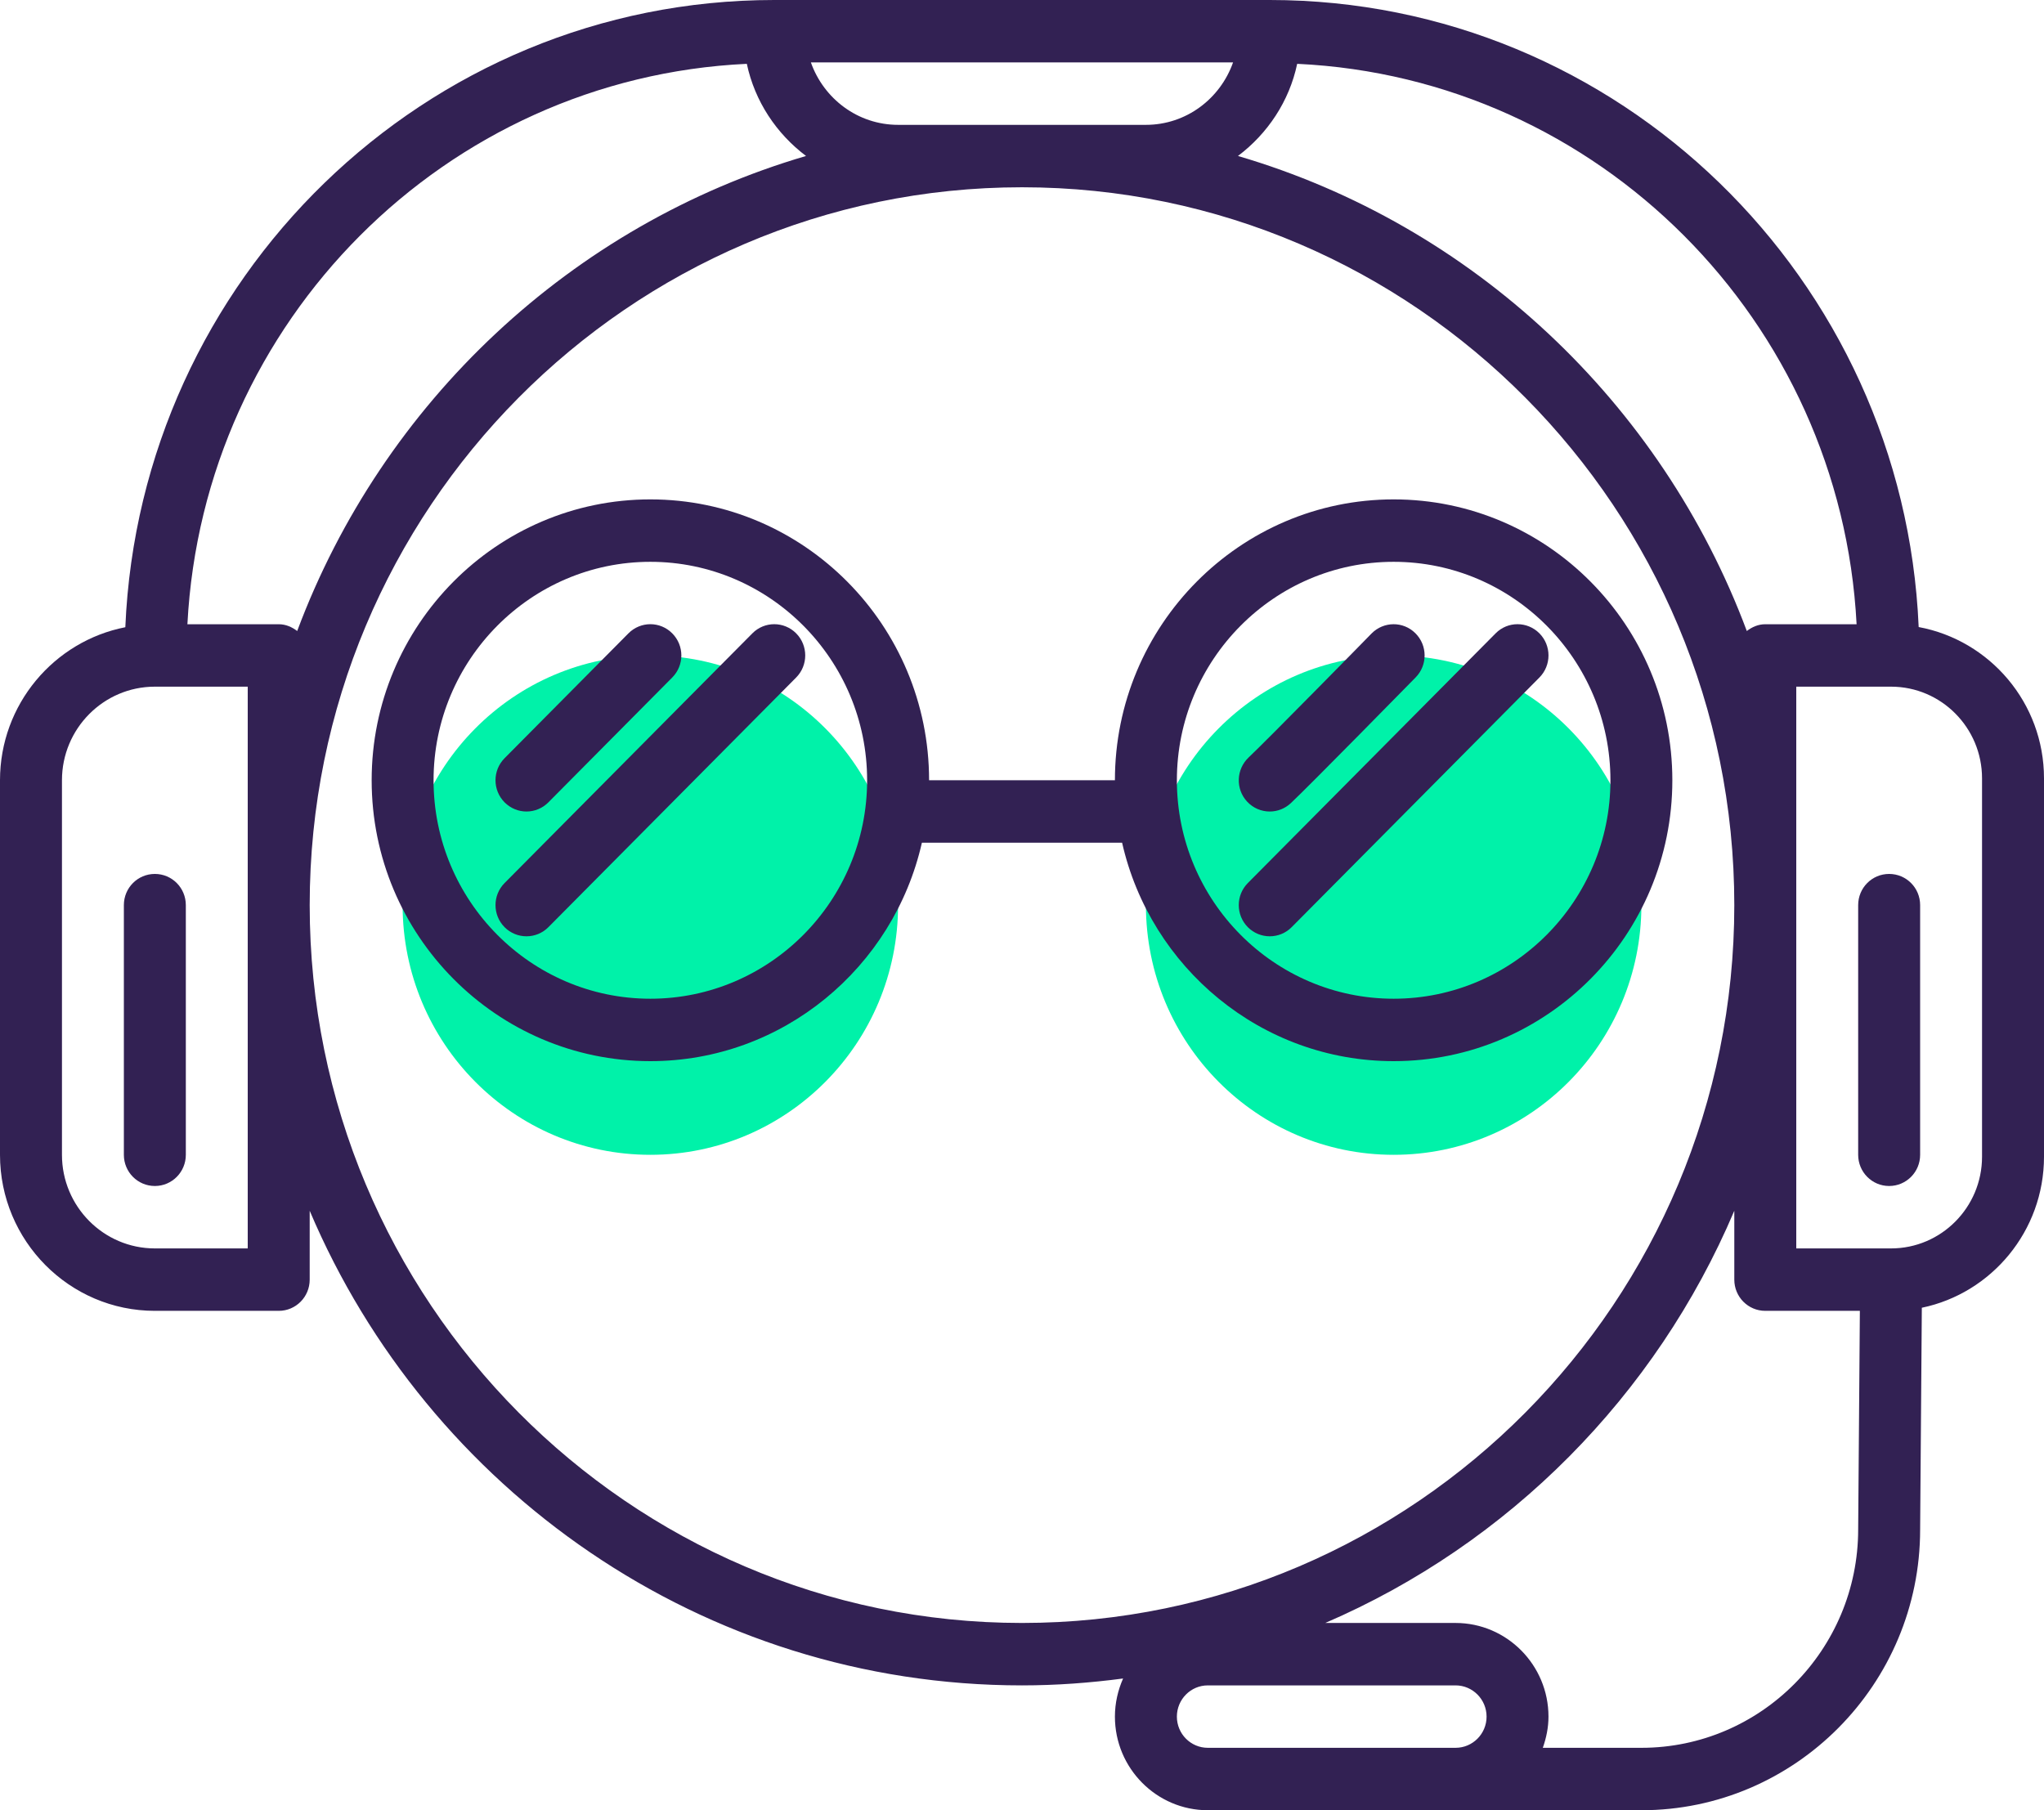 <?xml version="1.0" encoding="UTF-8"?>
<svg width="35px" height="31px" viewBox="0 0 35 31" version="1.1" xmlns="http://www.w3.org/2000/svg" xmlns:xlink="http://www.w3.org/1999/xlink">
    <!-- Generator: Sketch 48.2 (47327) - http://www.bohemiancoding.com/sketch -->
    <title>095-support</title>
    <desc>Created with Sketch.</desc>
    <defs></defs>
    <g id="Quote-Page-Desktop" stroke="none" stroke-width="1" fill="none" fill-rule="evenodd" transform="translate(-448, -1052)">
        <g id="095-support" transform="translate(448, 1052)" fill-rule="nonzero">
            <g id="Group" transform="translate(6.894, 11.224)" fill="#00F2A9">
                <ellipse id="Oval" cx="4.242" cy="4.276" rx="4.242" ry="4.276"></ellipse>
                <ellipse id="Oval" cx="16.97" cy="4.276" rx="4.242" ry="4.276"></ellipse>
            </g>
            <g id="Group" fill="#322153">
                <path d="M32.854,10.738 C32.599,4.776 27.72,0 21.742,0 L13.258,0 C7.279,0 2.399,4.777 2.146,10.741 C0.925,10.98 0,12.063 0,13.362 L0,19.776 C0,21.249 1.189,22.448 2.652,22.448 L4.773,22.448 C5.066,22.448 5.303,22.209 5.303,21.914 L5.303,20.734 C7.327,25.508 12.032,28.862 17.5,28.862 C18.087,28.862 18.665,28.819 19.231,28.744 C19.143,28.944 19.091,29.164 19.091,29.397 C19.091,30.281 19.805,31 20.682,31 L23.864,31 L24.924,31 L28.106,31 C30.738,31 32.879,28.842 32.879,26.194 L32.908,22.395 C34.1,22.148 35,21.082 35,19.809 L35,13.329 C35,12.037 34.072,10.964 32.854,10.738 Z M31.791,10.69 L30.227,10.69 C30.106,10.69 30,10.738 29.911,10.806 C28.449,6.892 25.214,3.849 21.198,2.671 C21.704,2.29 22.076,1.737 22.212,1.093 C27.372,1.335 31.521,5.497 31.791,10.69 Z M15.379,2.138 C14.688,2.138 14.105,1.69 13.885,1.069 L21.114,1.069 C20.895,1.69 20.312,2.138 19.621,2.138 L15.379,2.138 Z M12.788,1.093 C12.925,1.737 13.296,2.29 13.802,2.671 C9.786,3.849 6.551,6.892 5.089,10.806 C5,10.738 4.894,10.69 4.773,10.69 L3.209,10.69 C3.479,5.497 7.628,1.335 12.788,1.093 Z M4.242,21.379 L2.652,21.379 C1.774,21.379 1.061,20.66 1.061,19.776 L1.061,13.362 C1.061,12.478 1.774,11.759 2.652,11.759 L4.242,11.759 L4.242,21.379 Z M5.303,15.5 C5.303,8.721 10.774,3.207 17.5,3.207 C24.226,3.207 29.697,8.721 29.697,15.5 C29.697,22.279 24.226,27.793 17.5,27.793 C10.774,27.793 5.303,22.279 5.303,15.5 Z M23.864,29.931 L20.682,29.931 C20.389,29.931 20.152,29.692 20.152,29.397 C20.152,29.102 20.389,28.862 20.682,28.862 L24.924,28.862 C25.217,28.862 25.455,29.102 25.455,29.397 C25.455,29.692 25.217,29.931 24.924,29.931 L23.864,29.931 Z M28.106,29.931 L26.418,29.931 C26.477,29.763 26.515,29.585 26.515,29.397 C26.515,28.513 25.801,27.793 24.924,27.793 L22.693,27.793 C25.834,26.44 28.355,23.899 29.697,20.734 L29.697,21.914 C29.697,22.209 29.934,22.448 30.227,22.448 L31.847,22.448 L31.818,26.19 C31.818,28.252 30.152,29.931 28.106,29.931 Z M33.939,19.809 C33.939,20.675 33.24,21.379 32.381,21.379 L30.758,21.379 L30.758,11.759 L32.381,11.759 C33.24,11.759 33.939,12.463 33.939,13.329 L33.939,19.809 Z" id="Shape"></path>
                <path d="M2.652,14.966 C2.358,14.966 2.121,15.204 2.121,15.5 L2.121,19.776 C2.121,20.071 2.358,20.31 2.652,20.31 C2.945,20.31 3.182,20.071 3.182,19.776 L3.182,15.5 C3.182,15.204 2.945,14.966 2.652,14.966 Z" id="Shape"></path>
                <path d="M32.348,14.966 C32.055,14.966 31.818,15.204 31.818,15.5 L31.818,19.776 C31.818,20.071 32.055,20.31 32.348,20.31 C32.642,20.31 32.879,20.071 32.879,19.776 L32.879,15.5 C32.879,15.204 32.642,14.966 32.348,14.966 Z" id="Shape"></path>
                <path d="M28.636,13.362 C28.636,10.709 26.496,8.552 23.864,8.552 C21.232,8.552 19.091,10.709 19.091,13.362 L15.909,13.362 C15.909,10.709 13.768,8.552 11.136,8.552 C8.504,8.552 6.364,10.709 6.364,13.362 C6.364,16.015 8.504,18.172 11.136,18.172 C13.403,18.172 15.302,16.57 15.786,14.431 L19.214,14.431 C19.698,16.57 21.597,18.172 23.864,18.172 C26.496,18.172 28.636,16.015 28.636,13.362 Z M11.136,17.103 C9.09,17.103 7.424,15.425 7.424,13.362 C7.424,11.3 9.09,9.621 11.136,9.621 C13.183,9.621 14.848,11.3 14.848,13.362 C14.848,15.425 13.183,17.103 11.136,17.103 Z M23.864,17.103 C21.817,17.103 20.152,15.425 20.152,13.362 C20.152,11.3 21.817,9.621 23.864,9.621 C25.91,9.621 27.576,11.3 27.576,13.362 C27.576,15.425 25.91,17.103 23.864,17.103 Z" id="Shape"></path>
                <path d="M9.015,13.897 C9.151,13.897 9.287,13.844 9.39,13.74 L11.511,11.602 C11.719,11.393 11.719,11.055 11.511,10.846 C11.304,10.637 10.969,10.637 10.761,10.846 L8.64,12.984 C8.433,13.193 8.433,13.531 8.64,13.74 C8.744,13.844 8.879,13.897 9.015,13.897 Z" id="Shape"></path>
                <path d="M21.742,13.897 C21.872,13.897 22.002,13.849 22.104,13.753 C22.44,13.437 24.168,11.674 24.241,11.6 C24.447,11.389 24.445,11.052 24.236,10.844 C24.027,10.636 23.693,10.639 23.486,10.848 C23.469,10.867 21.701,12.67 21.381,12.971 C21.167,13.173 21.154,13.511 21.354,13.727 C21.459,13.84 21.6,13.897 21.742,13.897 Z" id="Shape"></path>
                <path d="M13.633,10.846 C13.425,10.637 13.09,10.637 12.883,10.846 L8.64,15.122 C8.433,15.331 8.433,15.669 8.64,15.878 C8.744,15.982 8.879,16.034 9.015,16.034 C9.151,16.034 9.287,15.982 9.39,15.878 L13.633,11.602 C13.84,11.393 13.84,11.055 13.633,10.846 Z" id="Shape"></path>
                <path d="M26.36,10.846 C26.152,10.637 25.817,10.637 25.61,10.846 L21.367,15.122 C21.16,15.331 21.16,15.669 21.367,15.878 C21.471,15.982 21.607,16.034 21.742,16.034 C21.878,16.034 22.014,15.982 22.117,15.878 L26.36,11.602 C26.567,11.393 26.567,11.055 26.36,10.846 Z" id="Shape"></path>
            </g>
        </g>
    </g>
</svg>